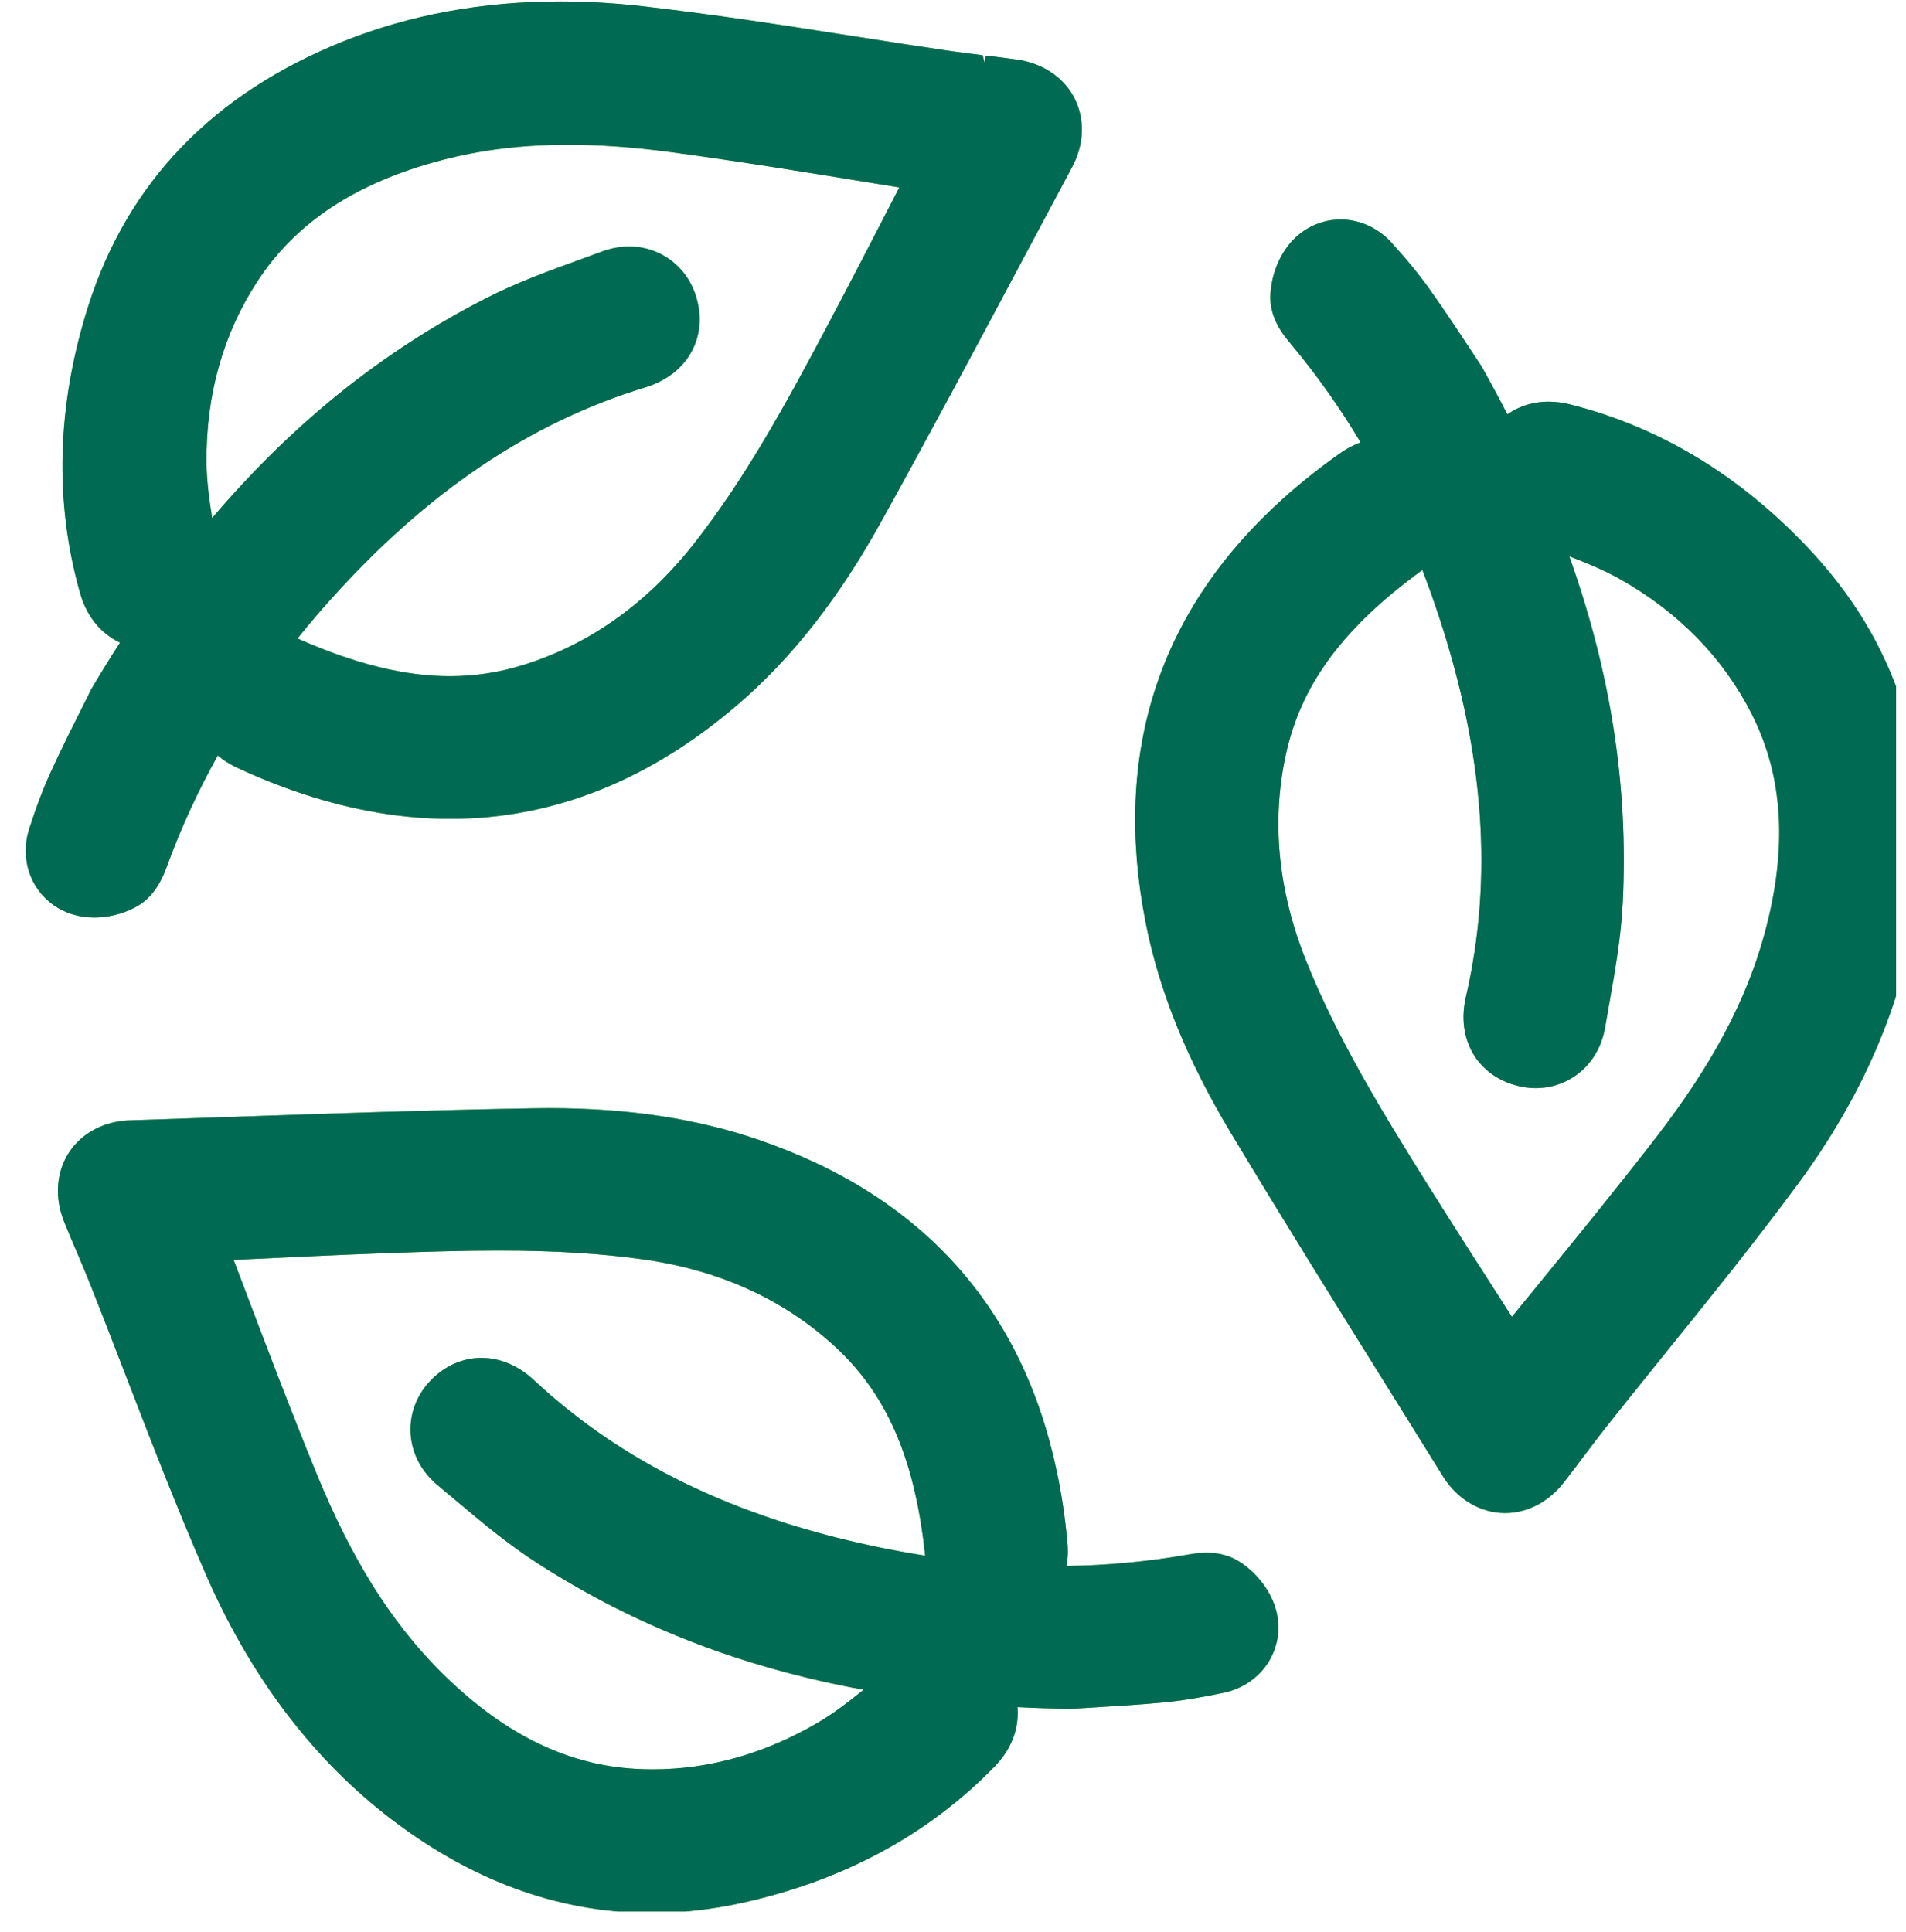 <?xml version="1.0" encoding="UTF-8" standalone="no"?> <svg xmlns="http://www.w3.org/2000/svg" xmlns:xlink="http://www.w3.org/1999/xlink" xmlns:serif="http://www.serif.com/" width="100%" height="100%" viewBox="0 0 73 74" version="1.1" xml:space="preserve" style="fill-rule:evenodd;clip-rule:evenodd;stroke-linejoin:round;stroke-miterlimit:2;"><rect id="Sustainability" x="-0" y="0" width="72.621" height="73.209" style="fill:none;"></rect><clipPath id="_clip1"><rect x="-0" y="0" width="72.621" height="73.209"></rect></clipPath><g clip-path="url(#_clip1)"><g><path d="M3.611,35.139c-0.287,0 -0.562,-0.039 -0.818,-0.115c-0.195,-0.061 -0.374,-0.138 -0.536,-0.229c-1.057,-0.602 -1.523,-1.859 -1.136,-3.059c0.271,-0.848 0.553,-1.584 0.86,-2.248c0.394,-0.854 0.815,-1.696 1.166,-2.394l0.355,-0.711c0.379,-0.641 0.736,-1.218 1.095,-1.773c-0.062,-0.029 -0.124,-0.061 -0.183,-0.094c-0.651,-0.371 -1.116,-0.99 -1.344,-1.791c-0.996,-3.497 -0.895,-7.187 0.3,-10.97c1.504,-4.763 4.805,-8.189 9.811,-10.184c2.527,-1.006 5.31,-1.516 8.27,-1.516c1.011,0 2.056,0.06 3.108,0.178c2.716,0.307 5.432,0.731 8.059,1.142l0.142,0.022c1.18,0.184 2.36,0.369 3.541,0.542c0.443,0.065 0.889,0.12 1.333,0.174l0.082,0.295l0.034,-0.281c0.396,0.048 0.791,0.097 1.185,0.152c0.419,0.058 0.806,0.186 1.148,0.381c1.323,0.753 1.733,2.329 0.975,3.746l-1.803,3.379c-1.796,3.372 -3.646,6.843 -5.525,10.231c-1.588,2.862 -3.342,5.11 -5.362,6.871c-3.406,2.969 -7.146,4.474 -11.118,4.474c-1.825,0 -3.724,-0.321 -5.644,-0.954c-0.845,-0.279 -1.688,-0.614 -2.505,-0.995c-0.094,-0.043 -0.186,-0.09 -0.272,-0.139c-0.176,-0.1 -0.338,-0.213 -0.487,-0.338c-0.746,1.335 -1.39,2.732 -1.916,4.157c-0.162,0.445 -0.463,1.272 -1.295,1.683c-0.474,0.239 -1,0.364 -1.52,0.364Zm7.832,-10.666c2.173,0.959 4.063,1.425 5.78,1.425c0.981,0 1.92,-0.146 2.872,-0.447c2.508,-0.794 4.685,-2.346 6.47,-4.612c1.964,-2.497 3.496,-5.291 5.154,-8.42c0.85,-1.605 1.683,-3.22 2.516,-4.834l0.21,-0.407l-1.061,-0.172c-2.506,-0.408 -5.097,-0.83 -7.655,-1.175c-1.44,-0.194 -2.738,-0.288 -3.968,-0.288c-1.74,0 -3.32,0.192 -4.829,0.587c-3.273,0.855 -5.584,2.371 -7.064,4.631c-1.32,2.018 -1.979,4.354 -1.958,6.943c0.005,0.677 0.092,1.361 0.216,2.136c3.077,-3.618 6.499,-6.368 10.446,-8.396c1.194,-0.614 2.433,-1.063 3.63,-1.498l0.85,-0.311c0.345,-0.128 0.697,-0.194 1.046,-0.194c0.472,0 0.917,0.117 1.323,0.348c0.618,0.353 1.066,0.938 1.263,1.648c0.424,1.519 -0.383,2.916 -1.962,3.396c-4.423,1.348 -8.371,4.01 -12.068,8.137c-0.435,0.485 -0.858,0.983 -1.262,1.483c0.016,0.005 0.033,0.013 0.051,0.02Z" style="fill:#64b32c;"></path><path d="M57.645,57.948c-0.942,0 -1.831,-0.525 -2.378,-1.405l-2.024,-3.252c-1.912,-3.062 -4.078,-6.535 -6.099,-9.899c-1.685,-2.804 -2.754,-5.446 -3.27,-8.078c-1.273,-6.505 0.521,-11.981 5.332,-16.276c0.66,-0.589 1.372,-1.152 2.114,-1.673c0.082,-0.059 0.169,-0.114 0.255,-0.166c0.175,-0.103 0.354,-0.188 0.537,-0.254c-0.786,-1.318 -1.675,-2.574 -2.643,-3.737c-0.327,-0.391 -0.87,-1.04 -0.81,-1.963c0.052,-0.828 0.409,-1.63 0.956,-2.146c0.146,-0.136 0.303,-0.254 0.468,-0.35c0.383,-0.224 0.819,-0.343 1.261,-0.343c0.731,0 1.443,0.324 1.954,0.889c0.598,0.657 1.095,1.269 1.519,1.869c0.505,0.715 0.987,1.445 1.399,2.068l0.529,0.801c0.363,0.649 0.686,1.247 0.987,1.835c0.057,-0.04 0.114,-0.076 0.173,-0.111c0.423,-0.248 0.896,-0.374 1.406,-0.374c0.267,0 0.542,0.035 0.817,0.104c3.525,0.886 6.671,2.818 9.35,5.745c3.373,3.686 4.689,8.257 3.913,13.588c-0.528,3.626 -2.053,7.167 -4.529,10.521c-1.616,2.192 -3.345,4.334 -5.016,6.405l-0.117,0.145c-0.741,0.92 -1.482,1.839 -2.216,2.766c-0.246,0.312 -0.486,0.63 -0.727,0.947l-0.134,0.176c-0.248,0.332 -0.496,0.661 -0.752,0.989c-0.257,0.33 -0.561,0.601 -0.902,0.804c-0.42,0.245 -0.888,0.375 -1.353,0.375Zm-3.214,-36.085c-2.992,2.188 -4.588,4.347 -5.175,7.003c-0.565,2.569 -0.31,5.23 0.76,7.91c1.179,2.944 2.833,5.67 4.715,8.675c0.964,1.538 1.946,3.066 2.929,4.595l0.247,0.385l0.68,-0.832c1.609,-1.97 3.273,-4.007 4.846,-6.042c2.126,-2.754 3.442,-5.223 4.141,-7.768c0.895,-3.263 0.737,-6.022 -0.479,-8.434c-1.089,-2.152 -2.782,-3.891 -5.034,-5.168c-0.589,-0.333 -1.225,-0.6 -1.957,-0.88c1.595,4.474 2.265,8.812 2.048,13.244c-0.063,1.317 -0.288,2.593 -0.506,3.827l-0.168,0.958c-0.144,0.858 -0.611,1.561 -1.317,1.975c-0.405,0.237 -0.869,0.362 -1.345,0.362c-0.238,0 -0.478,-0.031 -0.713,-0.093c-1.527,-0.393 -2.334,-1.79 -1.96,-3.398c1.044,-4.506 0.712,-9.255 -1.014,-14.518c-0.2,-0.613 -0.419,-1.228 -0.652,-1.833c-0.017,0.01 -0.032,0.021 -0.046,0.032Z" style="fill:#64b32c;"></path><path d="M24.947,73.264c-3.59,0.001 -7.029,-1.276 -10.222,-3.796c-2.874,-2.269 -5.178,-5.358 -6.847,-9.185c-1.092,-2.504 -2.083,-5.069 -3.041,-7.55l-0.12,-0.311c-0.408,-1.055 -0.815,-2.109 -1.232,-3.161c-0.174,-0.438 -0.357,-0.871 -0.542,-1.305c-0.178,-0.418 -0.332,-0.78 -0.48,-1.147c-0.16,-0.393 -0.242,-0.791 -0.244,-1.186c-0.01,-1.521 1.149,-2.664 2.756,-2.716l3.828,-0.129c3.588,-0.123 7.655,-0.264 11.624,-0.331c0.203,-0.004 0.404,-0.006 0.604,-0.006c3.017,0 5.643,0.397 8.027,1.213c6.271,2.151 10.117,6.443 11.43,12.757c0.182,0.867 0.313,1.764 0.393,2.666c0.01,0.105 0.015,0.207 0.016,0.306c0.001,0.204 -0.016,0.401 -0.05,0.592c1.529,-0.021 3.062,-0.163 4.56,-0.42c0.209,-0.037 0.497,-0.088 0.815,-0.088c0.489,0 0.923,0.124 1.288,0.368c0.69,0.459 1.207,1.17 1.382,1.9c0.047,0.202 0.069,0.397 0.069,0.582c0.008,1.213 -0.847,2.245 -2.079,2.511c-0.886,0.189 -1.663,0.314 -2.378,0.38c-0.884,0.081 -1.769,0.135 -2.519,0.18l-0.933,0.057c-0.744,-0.009 -1.423,-0.03 -2.083,-0.064c0.007,0.07 0.01,0.139 0.01,0.205c0.006,0.75 -0.298,1.463 -0.878,2.062c-2.534,2.61 -5.781,4.367 -9.65,5.223c-1.177,0.262 -2.356,0.393 -3.504,0.393Zm-15.617,-24.006c0.848,2.238 1.809,4.775 2.81,7.215c1.322,3.219 2.802,5.592 4.657,7.47c2.379,2.406 4.847,3.649 7.544,3.801c0.221,0.013 0.442,0.019 0.663,0.019c2.172,0 4.301,-0.604 6.329,-1.793c0.581,-0.342 1.131,-0.76 1.741,-1.255c-4.671,-0.855 -8.763,-2.444 -12.494,-4.849c-1.136,-0.732 -2.142,-1.577 -3.114,-2.395l-0.694,-0.582c-0.672,-0.554 -1.046,-1.311 -1.051,-2.127c-0.003,-0.713 0.279,-1.394 0.796,-1.917c0.529,-0.541 1.212,-0.84 1.922,-0.84c0.709,0 1.419,0.299 2,0.841c3.377,3.155 7.656,5.243 13.08,6.382c0.646,0.136 1.289,0.253 1.916,0.351c-0.002,-0.018 -0.004,-0.035 -0.007,-0.054c-0.398,-3.687 -1.471,-6.147 -3.479,-7.982c-1.941,-1.775 -4.374,-2.885 -7.229,-3.298c-1.663,-0.238 -3.45,-0.35 -5.625,-0.35c-1.313,0 -2.646,0.038 -4.245,0.096c-1.815,0.066 -3.63,0.153 -5.445,0.24l-0.457,0.021l0.382,1.006Z" style="fill:#64b32c;"></path></g><g><path d="M3.611,35.139c-0.287,0 -0.562,-0.039 -0.818,-0.115c-0.195,-0.061 -0.374,-0.138 -0.536,-0.229c-1.057,-0.602 -1.523,-1.859 -1.136,-3.059c0.271,-0.848 0.553,-1.584 0.86,-2.248c0.394,-0.854 0.815,-1.696 1.166,-2.394l0.355,-0.711c0.379,-0.641 0.736,-1.218 1.095,-1.773c-0.062,-0.029 -0.124,-0.061 -0.183,-0.094c-0.651,-0.371 -1.116,-0.99 -1.344,-1.791c-0.996,-3.497 -0.895,-7.187 0.3,-10.97c1.504,-4.763 4.805,-8.189 9.811,-10.184c2.527,-1.006 5.31,-1.516 8.27,-1.516c1.011,0 2.056,0.06 3.108,0.178c2.716,0.307 5.432,0.731 8.059,1.142l0.142,0.022c1.18,0.184 2.36,0.369 3.541,0.542c0.443,0.065 0.889,0.12 1.333,0.174l0.082,0.295l0.034,-0.281c0.396,0.048 0.791,0.097 1.185,0.152c0.419,0.058 0.806,0.186 1.148,0.381c1.323,0.753 1.733,2.329 0.975,3.746l-1.803,3.379c-1.796,3.372 -3.646,6.843 -5.525,10.231c-1.588,2.862 -3.342,5.11 -5.362,6.871c-3.406,2.969 -7.146,4.474 -11.118,4.474c-1.825,0 -3.724,-0.321 -5.644,-0.954c-0.845,-0.279 -1.688,-0.614 -2.505,-0.995c-0.094,-0.043 -0.186,-0.09 -0.272,-0.139c-0.176,-0.1 -0.338,-0.213 -0.487,-0.338c-0.746,1.335 -1.39,2.732 -1.916,4.157c-0.162,0.445 -0.463,1.272 -1.295,1.683c-0.474,0.239 -1,0.364 -1.52,0.364Zm7.832,-10.666c2.173,0.959 4.063,1.425 5.78,1.425c0.981,0 1.92,-0.146 2.872,-0.447c2.508,-0.794 4.685,-2.346 6.47,-4.612c1.964,-2.497 3.496,-5.291 5.154,-8.42c0.85,-1.605 1.683,-3.22 2.516,-4.834l0.21,-0.407l-1.061,-0.172c-2.506,-0.408 -5.097,-0.83 -7.655,-1.175c-1.44,-0.194 -2.738,-0.288 -3.968,-0.288c-1.74,0 -3.32,0.192 -4.829,0.587c-3.273,0.855 -5.584,2.371 -7.064,4.631c-1.32,2.018 -1.979,4.354 -1.958,6.943c0.005,0.677 0.092,1.361 0.216,2.136c3.077,-3.618 6.499,-6.368 10.446,-8.396c1.194,-0.614 2.433,-1.063 3.63,-1.498l0.85,-0.311c0.345,-0.128 0.697,-0.194 1.046,-0.194c0.472,0 0.917,0.117 1.323,0.348c0.618,0.353 1.066,0.938 1.263,1.648c0.424,1.519 -0.383,2.916 -1.962,3.396c-4.423,1.348 -8.371,4.01 -12.068,8.137c-0.435,0.485 -0.858,0.983 -1.262,1.483c0.016,0.005 0.033,0.013 0.051,0.02Z" style="fill:#006b52;"></path><path d="M57.645,57.948c-0.942,0 -1.831,-0.525 -2.378,-1.405l-2.024,-3.252c-1.912,-3.062 -4.078,-6.535 -6.099,-9.899c-1.685,-2.804 -2.754,-5.446 -3.27,-8.078c-1.273,-6.505 0.521,-11.981 5.332,-16.276c0.66,-0.589 1.372,-1.152 2.114,-1.673c0.082,-0.059 0.169,-0.114 0.255,-0.166c0.175,-0.103 0.354,-0.188 0.537,-0.254c-0.786,-1.318 -1.675,-2.574 -2.643,-3.737c-0.327,-0.391 -0.87,-1.04 -0.81,-1.963c0.052,-0.828 0.409,-1.63 0.956,-2.146c0.146,-0.136 0.303,-0.254 0.468,-0.35c0.383,-0.224 0.819,-0.343 1.261,-0.343c0.731,0 1.443,0.324 1.954,0.889c0.598,0.657 1.095,1.269 1.519,1.869c0.505,0.715 0.987,1.445 1.399,2.068l0.529,0.801c0.363,0.649 0.686,1.247 0.987,1.835c0.057,-0.04 0.114,-0.076 0.173,-0.111c0.423,-0.248 0.896,-0.374 1.406,-0.374c0.267,0 0.542,0.035 0.817,0.104c3.525,0.886 6.671,2.818 9.35,5.745c3.373,3.686 4.689,8.257 3.913,13.588c-0.528,3.626 -2.053,7.167 -4.529,10.521c-1.616,2.192 -3.345,4.334 -5.016,6.405l-0.117,0.145c-0.741,0.92 -1.482,1.839 -2.216,2.766c-0.246,0.312 -0.486,0.63 -0.727,0.947l-0.134,0.176c-0.248,0.332 -0.496,0.661 -0.752,0.989c-0.257,0.33 -0.561,0.601 -0.902,0.804c-0.42,0.245 -0.888,0.375 -1.353,0.375Zm-3.214,-36.085c-2.992,2.188 -4.588,4.347 -5.175,7.003c-0.565,2.569 -0.31,5.23 0.76,7.91c1.179,2.944 2.833,5.67 4.715,8.675c0.964,1.538 1.946,3.066 2.929,4.595l0.247,0.385l0.68,-0.832c1.609,-1.97 3.273,-4.007 4.846,-6.042c2.126,-2.754 3.442,-5.223 4.141,-7.768c0.895,-3.263 0.737,-6.022 -0.479,-8.434c-1.089,-2.152 -2.782,-3.891 -5.034,-5.168c-0.589,-0.333 -1.225,-0.6 -1.957,-0.88c1.595,4.474 2.265,8.812 2.048,13.244c-0.063,1.317 -0.288,2.593 -0.506,3.827l-0.168,0.958c-0.144,0.858 -0.611,1.561 -1.317,1.975c-0.405,0.237 -0.869,0.362 -1.345,0.362c-0.238,0 -0.478,-0.031 -0.713,-0.093c-1.527,-0.393 -2.334,-1.79 -1.96,-3.398c1.044,-4.506 0.712,-9.255 -1.014,-14.518c-0.2,-0.613 -0.419,-1.228 -0.652,-1.833c-0.017,0.01 -0.032,0.021 -0.046,0.032Z" style="fill:#006b52;"></path><path d="M24.947,73.264c-3.59,0.001 -7.029,-1.276 -10.222,-3.796c-2.874,-2.269 -5.178,-5.358 -6.847,-9.185c-1.092,-2.504 -2.083,-5.069 -3.041,-7.55l-0.12,-0.311c-0.408,-1.055 -0.815,-2.109 -1.232,-3.161c-0.174,-0.438 -0.357,-0.871 -0.542,-1.305c-0.178,-0.418 -0.332,-0.78 -0.48,-1.147c-0.16,-0.393 -0.242,-0.791 -0.244,-1.186c-0.01,-1.521 1.149,-2.664 2.756,-2.716l3.828,-0.129c3.588,-0.123 7.655,-0.264 11.624,-0.331c0.203,-0.004 0.404,-0.006 0.604,-0.006c3.017,0 5.643,0.397 8.027,1.213c6.271,2.151 10.117,6.443 11.43,12.757c0.182,0.867 0.313,1.764 0.393,2.666c0.01,0.105 0.015,0.207 0.016,0.306c0.001,0.204 -0.016,0.401 -0.05,0.592c1.529,-0.021 3.062,-0.163 4.56,-0.42c0.209,-0.037 0.497,-0.088 0.815,-0.088c0.489,0 0.923,0.124 1.288,0.368c0.69,0.459 1.207,1.17 1.382,1.9c0.047,0.202 0.069,0.397 0.069,0.582c0.008,1.213 -0.847,2.245 -2.079,2.511c-0.886,0.189 -1.663,0.314 -2.378,0.38c-0.884,0.081 -1.769,0.135 -2.519,0.18l-0.933,0.057c-0.744,-0.009 -1.423,-0.03 -2.083,-0.064c0.007,0.07 0.01,0.139 0.01,0.205c0.006,0.75 -0.298,1.463 -0.878,2.062c-2.534,2.61 -5.781,4.367 -9.65,5.223c-1.177,0.262 -2.356,0.393 -3.504,0.393Zm-15.617,-24.006c0.848,2.238 1.809,4.775 2.81,7.215c1.322,3.219 2.802,5.592 4.657,7.47c2.379,2.406 4.847,3.649 7.544,3.801c0.221,0.013 0.442,0.019 0.663,0.019c2.172,0 4.301,-0.604 6.329,-1.793c0.581,-0.342 1.131,-0.76 1.741,-1.255c-4.671,-0.855 -8.763,-2.444 -12.494,-4.849c-1.136,-0.732 -2.142,-1.577 -3.114,-2.395l-0.694,-0.582c-0.672,-0.554 -1.046,-1.311 -1.051,-2.127c-0.003,-0.713 0.279,-1.394 0.796,-1.917c0.529,-0.541 1.212,-0.84 1.922,-0.84c0.709,0 1.419,0.299 2,0.841c3.377,3.155 7.656,5.243 13.08,6.382c0.646,0.136 1.289,0.253 1.916,0.351c-0.002,-0.018 -0.004,-0.035 -0.007,-0.054c-0.398,-3.687 -1.471,-6.147 -3.479,-7.982c-1.941,-1.775 -4.374,-2.885 -7.229,-3.298c-1.663,-0.238 -3.45,-0.35 -5.625,-0.35c-1.313,0 -2.646,0.038 -4.245,0.096c-1.815,0.066 -3.63,0.153 -5.445,0.24l-0.457,0.021l0.382,1.006Z" style="fill:#006b52;"></path></g></g></svg> 